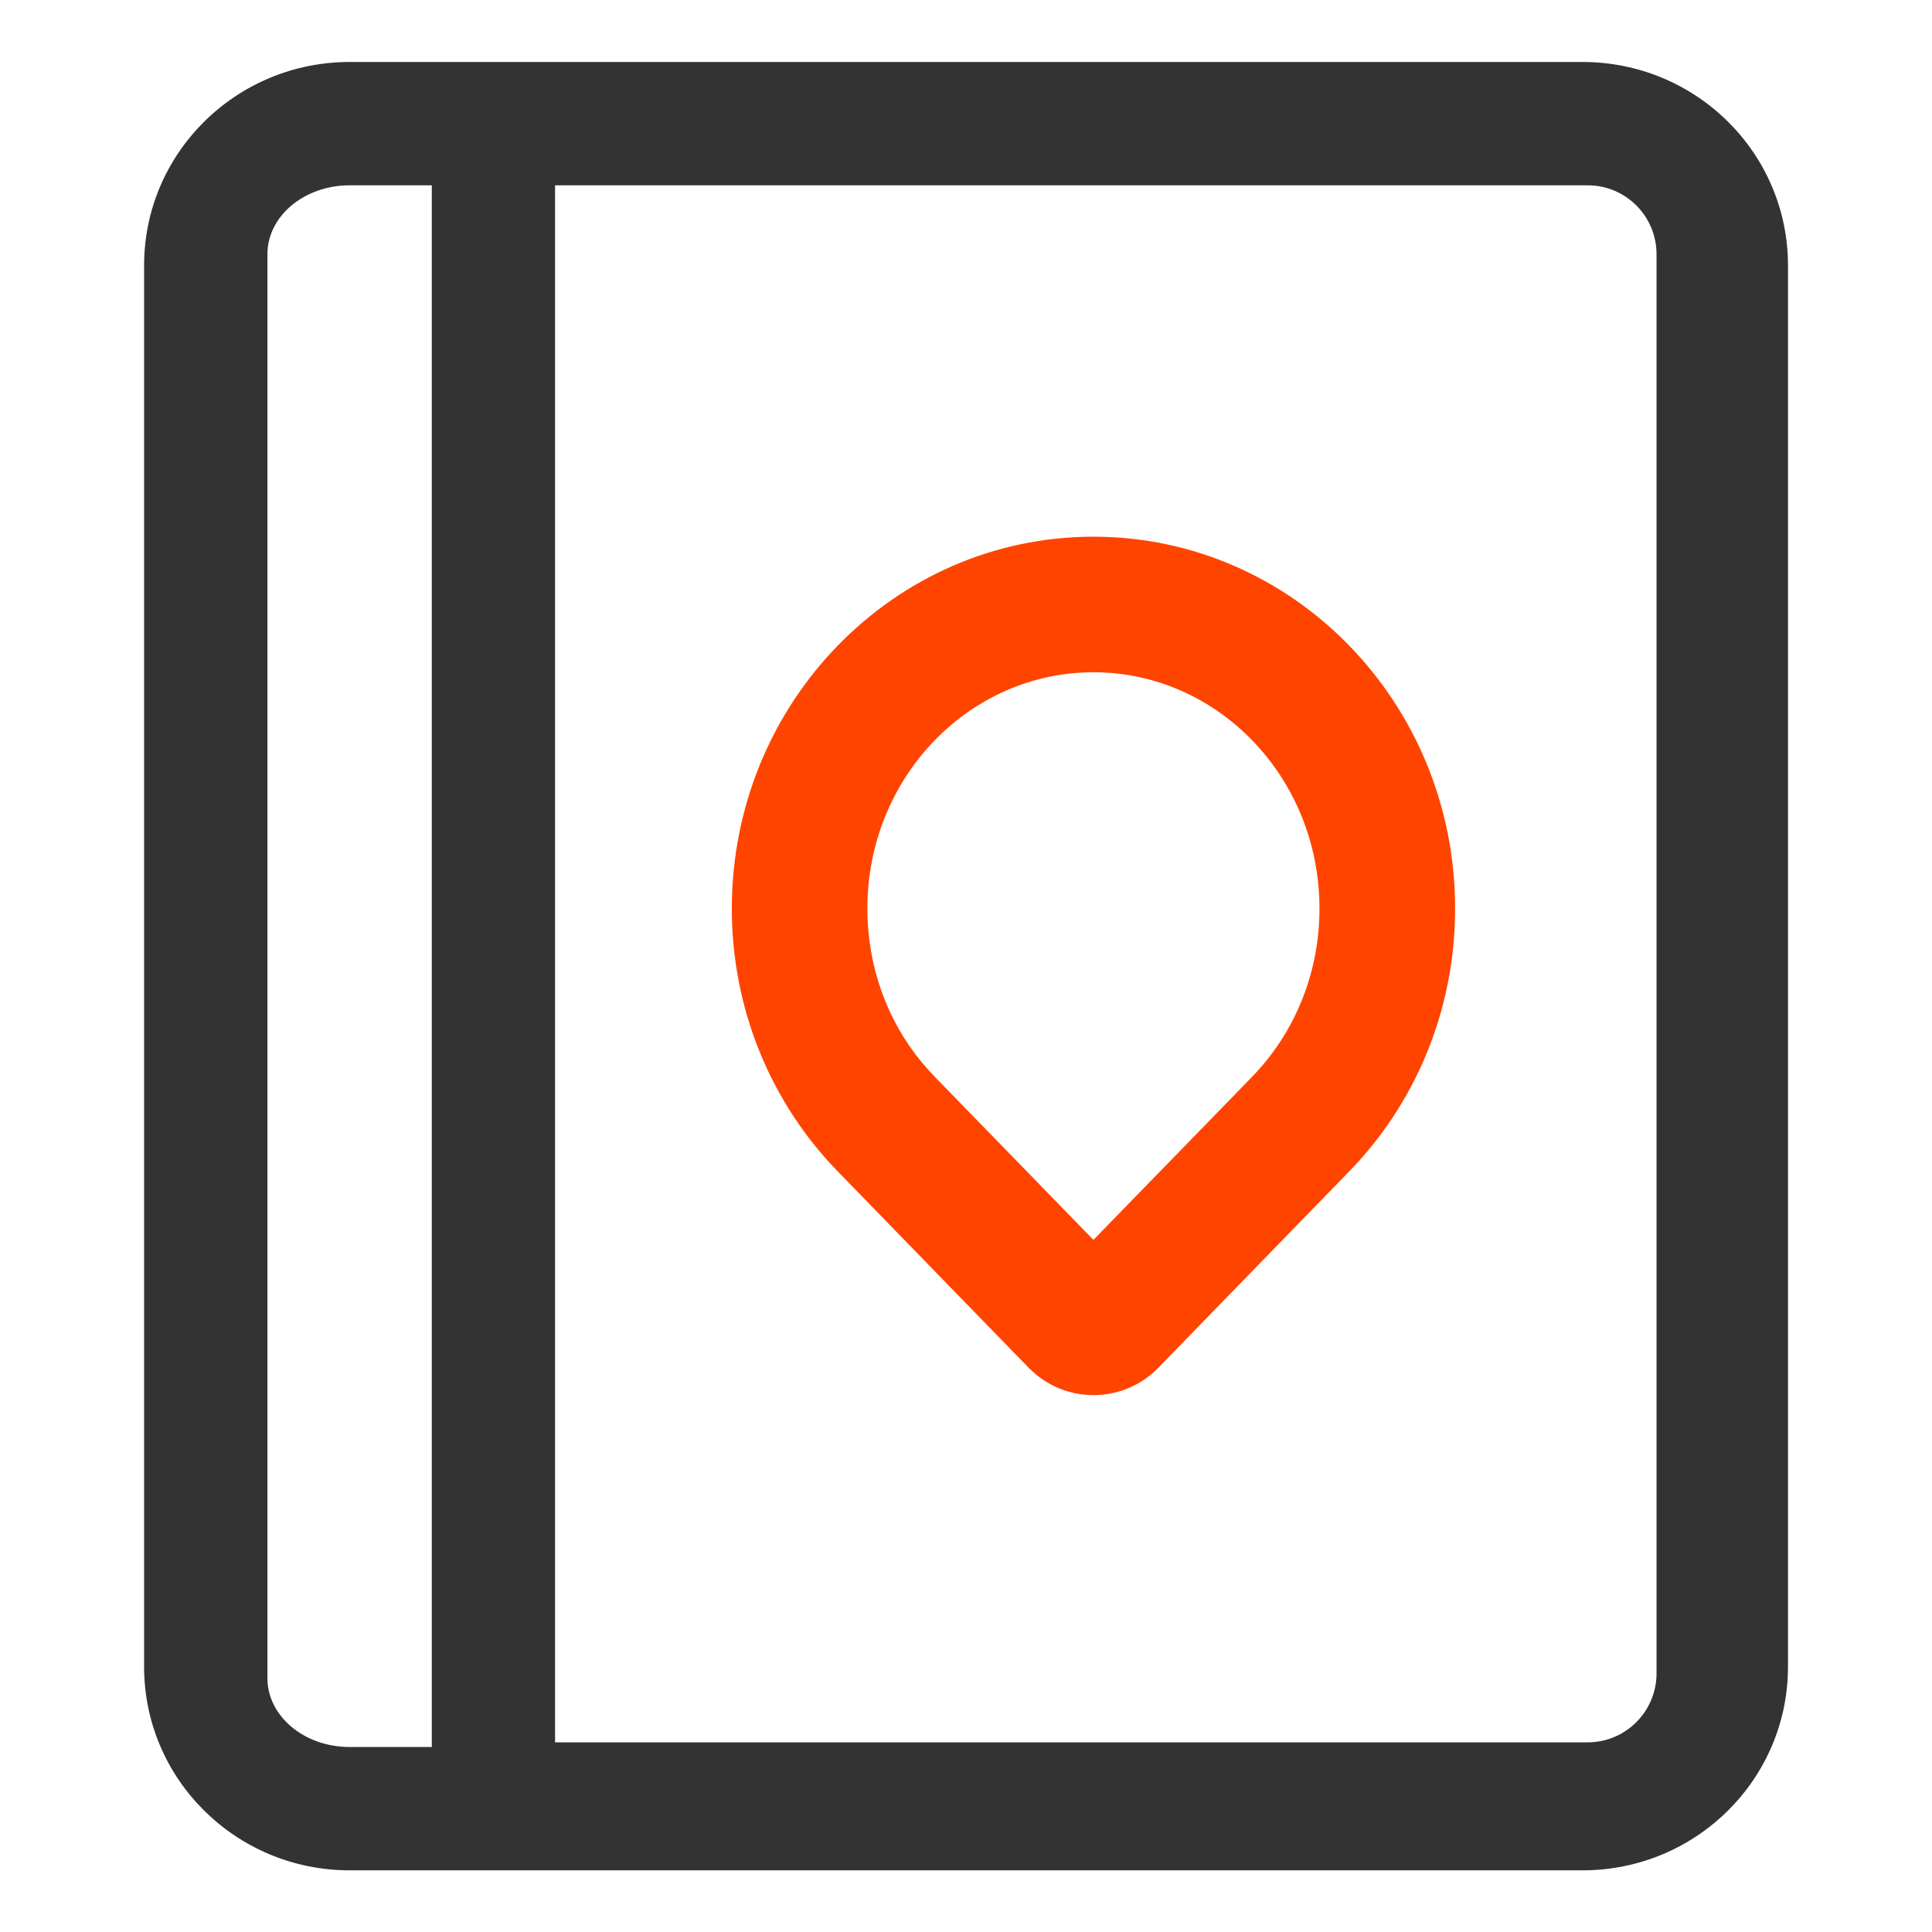 <?xml version="1.0" encoding="UTF-8"?>
<svg width="24px" height="24px" viewBox="0 0 24 24" version="1.1" xmlns="http://www.w3.org/2000/svg" xmlns:xlink="http://www.w3.org/1999/xlink">
    <title>地址本</title>
    <g id="一手单小程序" stroke="none" stroke-width="1" fill="none" fill-rule="evenodd">
        <g id="我的" transform="translate(-305, -476)">
            <g id="地址本" transform="translate(289, 476)">
                <g transform="translate(16, 0)">
                    <g id="编组-6" transform="translate(1.79, 0.77)" fill-rule="nonzero">
                        <path d="M17.869,0 C19.279,0 20.421,1.131 20.421,2.527 L20.421,19.936 C20.421,21.332 19.279,22.464 17.869,22.464 L2.553,22.464 C1.143,22.464 0,21.332 0,19.936 L0,2.527 C0,1.131 1.143,0 2.553,0 L17.869,0 Z M3.574,1.532 L2.553,1.532 C1.989,1.532 1.532,1.915 1.532,2.388 L1.532,20.076 C1.532,20.549 1.989,20.932 2.553,20.932 L3.574,20.932 L3.574,1.532 L3.574,1.532 Z M5.105,1.532 L5.105,20.874 L17.933,20.874 C18.4,20.874 18.78,20.498 18.788,20.032 L18.788,20.018 L18.788,2.388 C18.788,1.915 18.405,1.532 17.933,1.532 L5.105,1.532 Z" id="形状" fill="#333333"></path>
                        <path d="M11.793,5.897 C14.275,5.897 16.286,7.965 16.286,10.516 C16.286,11.744 15.82,12.861 15.059,13.688 L14.97,13.782 L12.599,16.221 C12.189,16.642 11.529,16.673 11.083,16.307 L10.999,16.232 L8.617,13.782 L8.528,13.688 C7.767,12.861 7.301,11.744 7.301,10.516 C7.301,7.965 9.312,5.897 11.793,5.897 Z M11.793,7.581 C10.253,7.581 8.985,8.885 8.985,10.516 C8.985,11.236 9.232,11.909 9.658,12.423 L9.752,12.531 L9.824,12.608 L11.793,14.632 L13.746,12.625 L13.819,12.548 C14.318,12.005 14.601,11.287 14.601,10.516 C14.601,8.885 13.334,7.581 11.793,7.581 Z" id="形状" fill="#FF4400"></path>
                    </g>
                    <rect id="矩形" x="0" y="0" width="24" height="24"></rect>
                </g>
            </g>
        </g>
    </g>
</svg>
